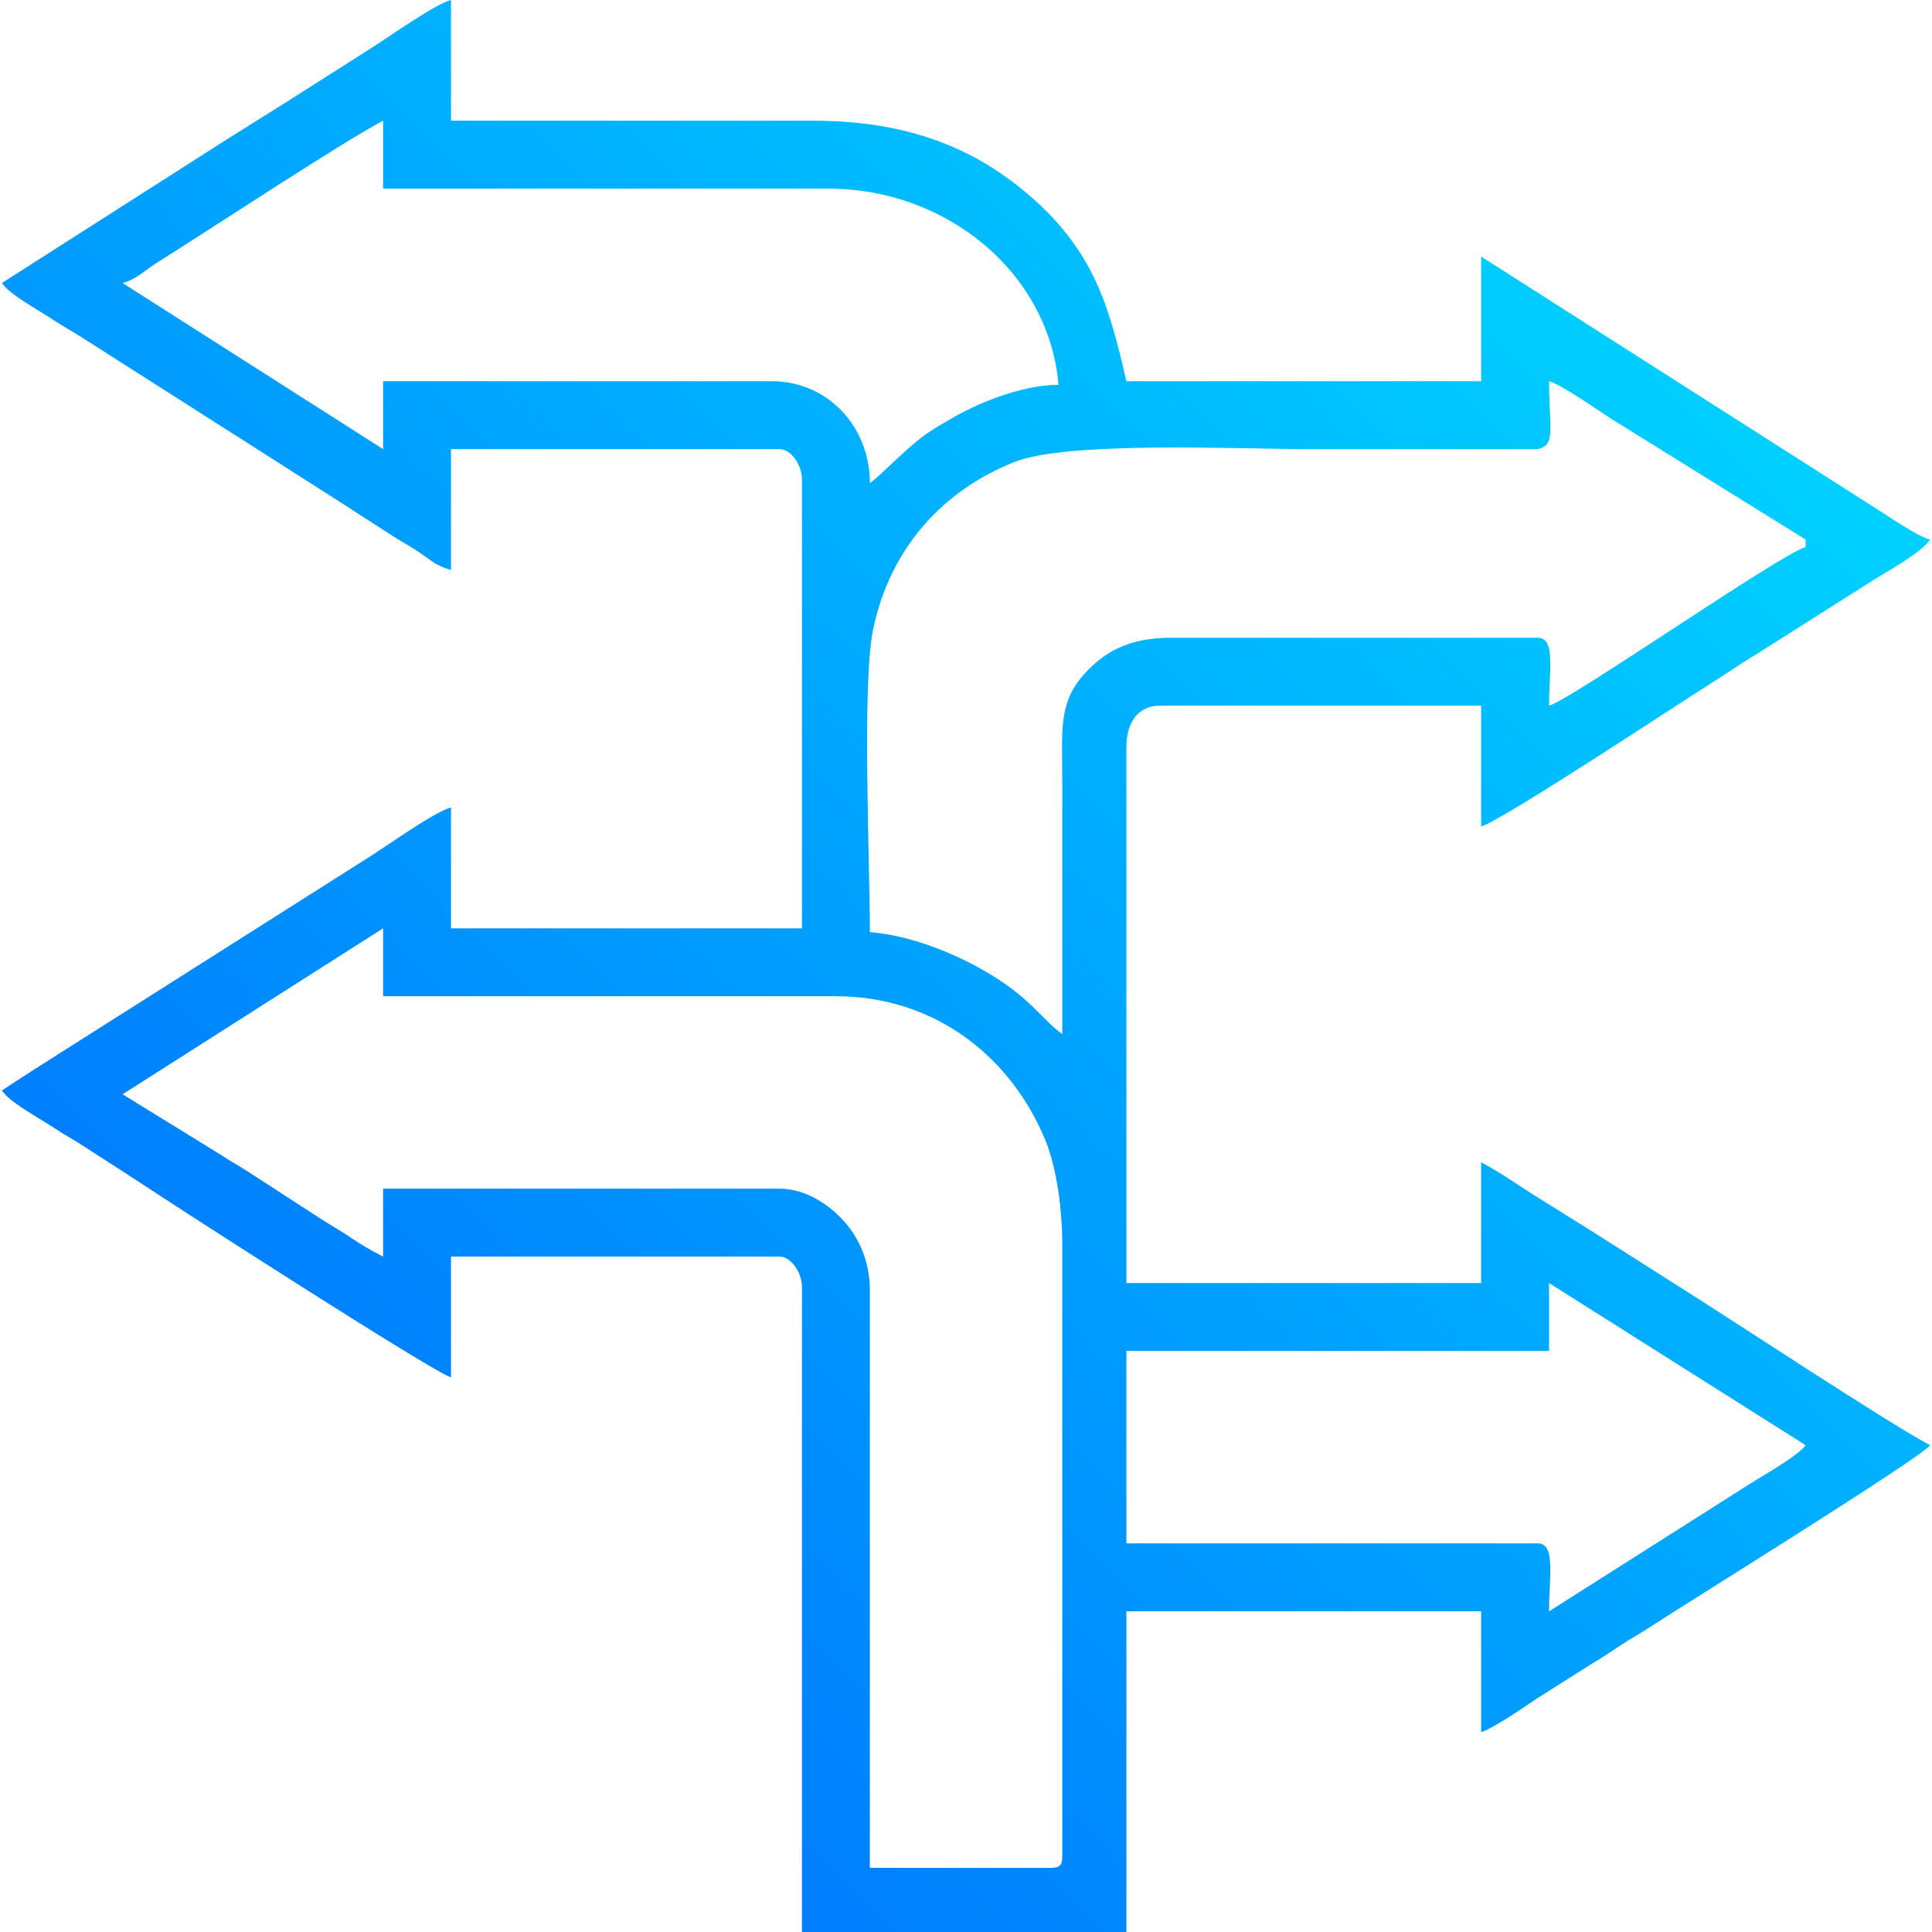 <svg xmlns="http://www.w3.org/2000/svg" width="200" height="200" shape-rendering="geometricPrecision" image-rendering="optimizeQuality" fill-rule="evenodd" viewBox="0 0 13258 13284" xmlns:v="https://vecta.io/nano"><defs><linearGradient id="A" gradientUnits="userSpaceOnUse" x1="1984.18" y1="11287.1" x2="11274.2" y2="1997.21"><stop offset="0" stop-color="#0076fe"/><stop offset="1" stop-color="#00d0ff"/></linearGradient></defs><path fill="url(#A)" d="M10638 11079c0-242 47-467-78-467H7732V9289h2906v-467l1764 1115c-61 83-321 222-431 296l-1333 846zM3088 0h0v830h2490c659 0 1110 194 1472 501 464 393 564 783 682 1290h2439v-857l2693 1718c103 64 309 208 394 228h0c-58 87-269 204-378 271l-778 493c-136 82-244 158-379 243-216 136-1426 936-1552 965v-830H7965c-159 0-233 123-233 285v3685h2439v-831c146 78 257 161 400 249l383 239 571 363c344 215 1436 938 1733 1095h0c-65 89-1675 1086-1935 1256-72 48-127 76-192 119-67 44-113 76-190 122l-381 241c-76 51-310 213-389 234v-830H7732v2205H5501V8848c0-95-72-208-156-208H3088v830c-109-25-1927-1197-2154-1349l-378-244c-73-48-128-75-193-119-113-75-308-177-363-260 129-86 259-168 394-254l2112-1339c124-76 472-327 582-353v831h2413V3295c0-95-72-207-156-207H3088v830c-97-23-138-66-218-120-74-49-121-73-193-119l-378-244L556 2324c-73-47-128-75-193-118-113-76-308-178-363-260l1536-981 399-250 571-363c123-75 472-326 582-352zm-467 6383v467h3113c694 0 1213 430 1443 996 75 187 114 464 114 716v4203c0 60-18 78-78 78H5968V8873c0-202-76-361-175-473-95-108-258-227-448-227H2621v467c-93-49-141-75-229-135-80-54-140-85-223-140l-441-286c-82-55-148-89-223-139l-675-416 1791-1141zm8017-1531c0-242 47-467-78-467H8043c-293 0-460 93-603 252-177 198-149 382-149 734v1738c-135-90-216-257-562-449-201-112-486-229-761-251 0-494-55-1700 22-2079 115-561 485-962 974-1154 367-145 1541-88 2013-88h1583c128-27 78-144 78-467 86 23 344 206 436 264l1328 825v52c-160 38-1612 1049-1764 1090zM830 1946c94-25 150-85 229-135 376-236 1271-827 1562-981v467h3061c819 0 1519 584 1583 1349-262 0-579 136-748 239-55 33-89 49-145 88-157 106-322 293-404 348 0-386-288-700-675-700H2621v467L830 1946z"/></svg>